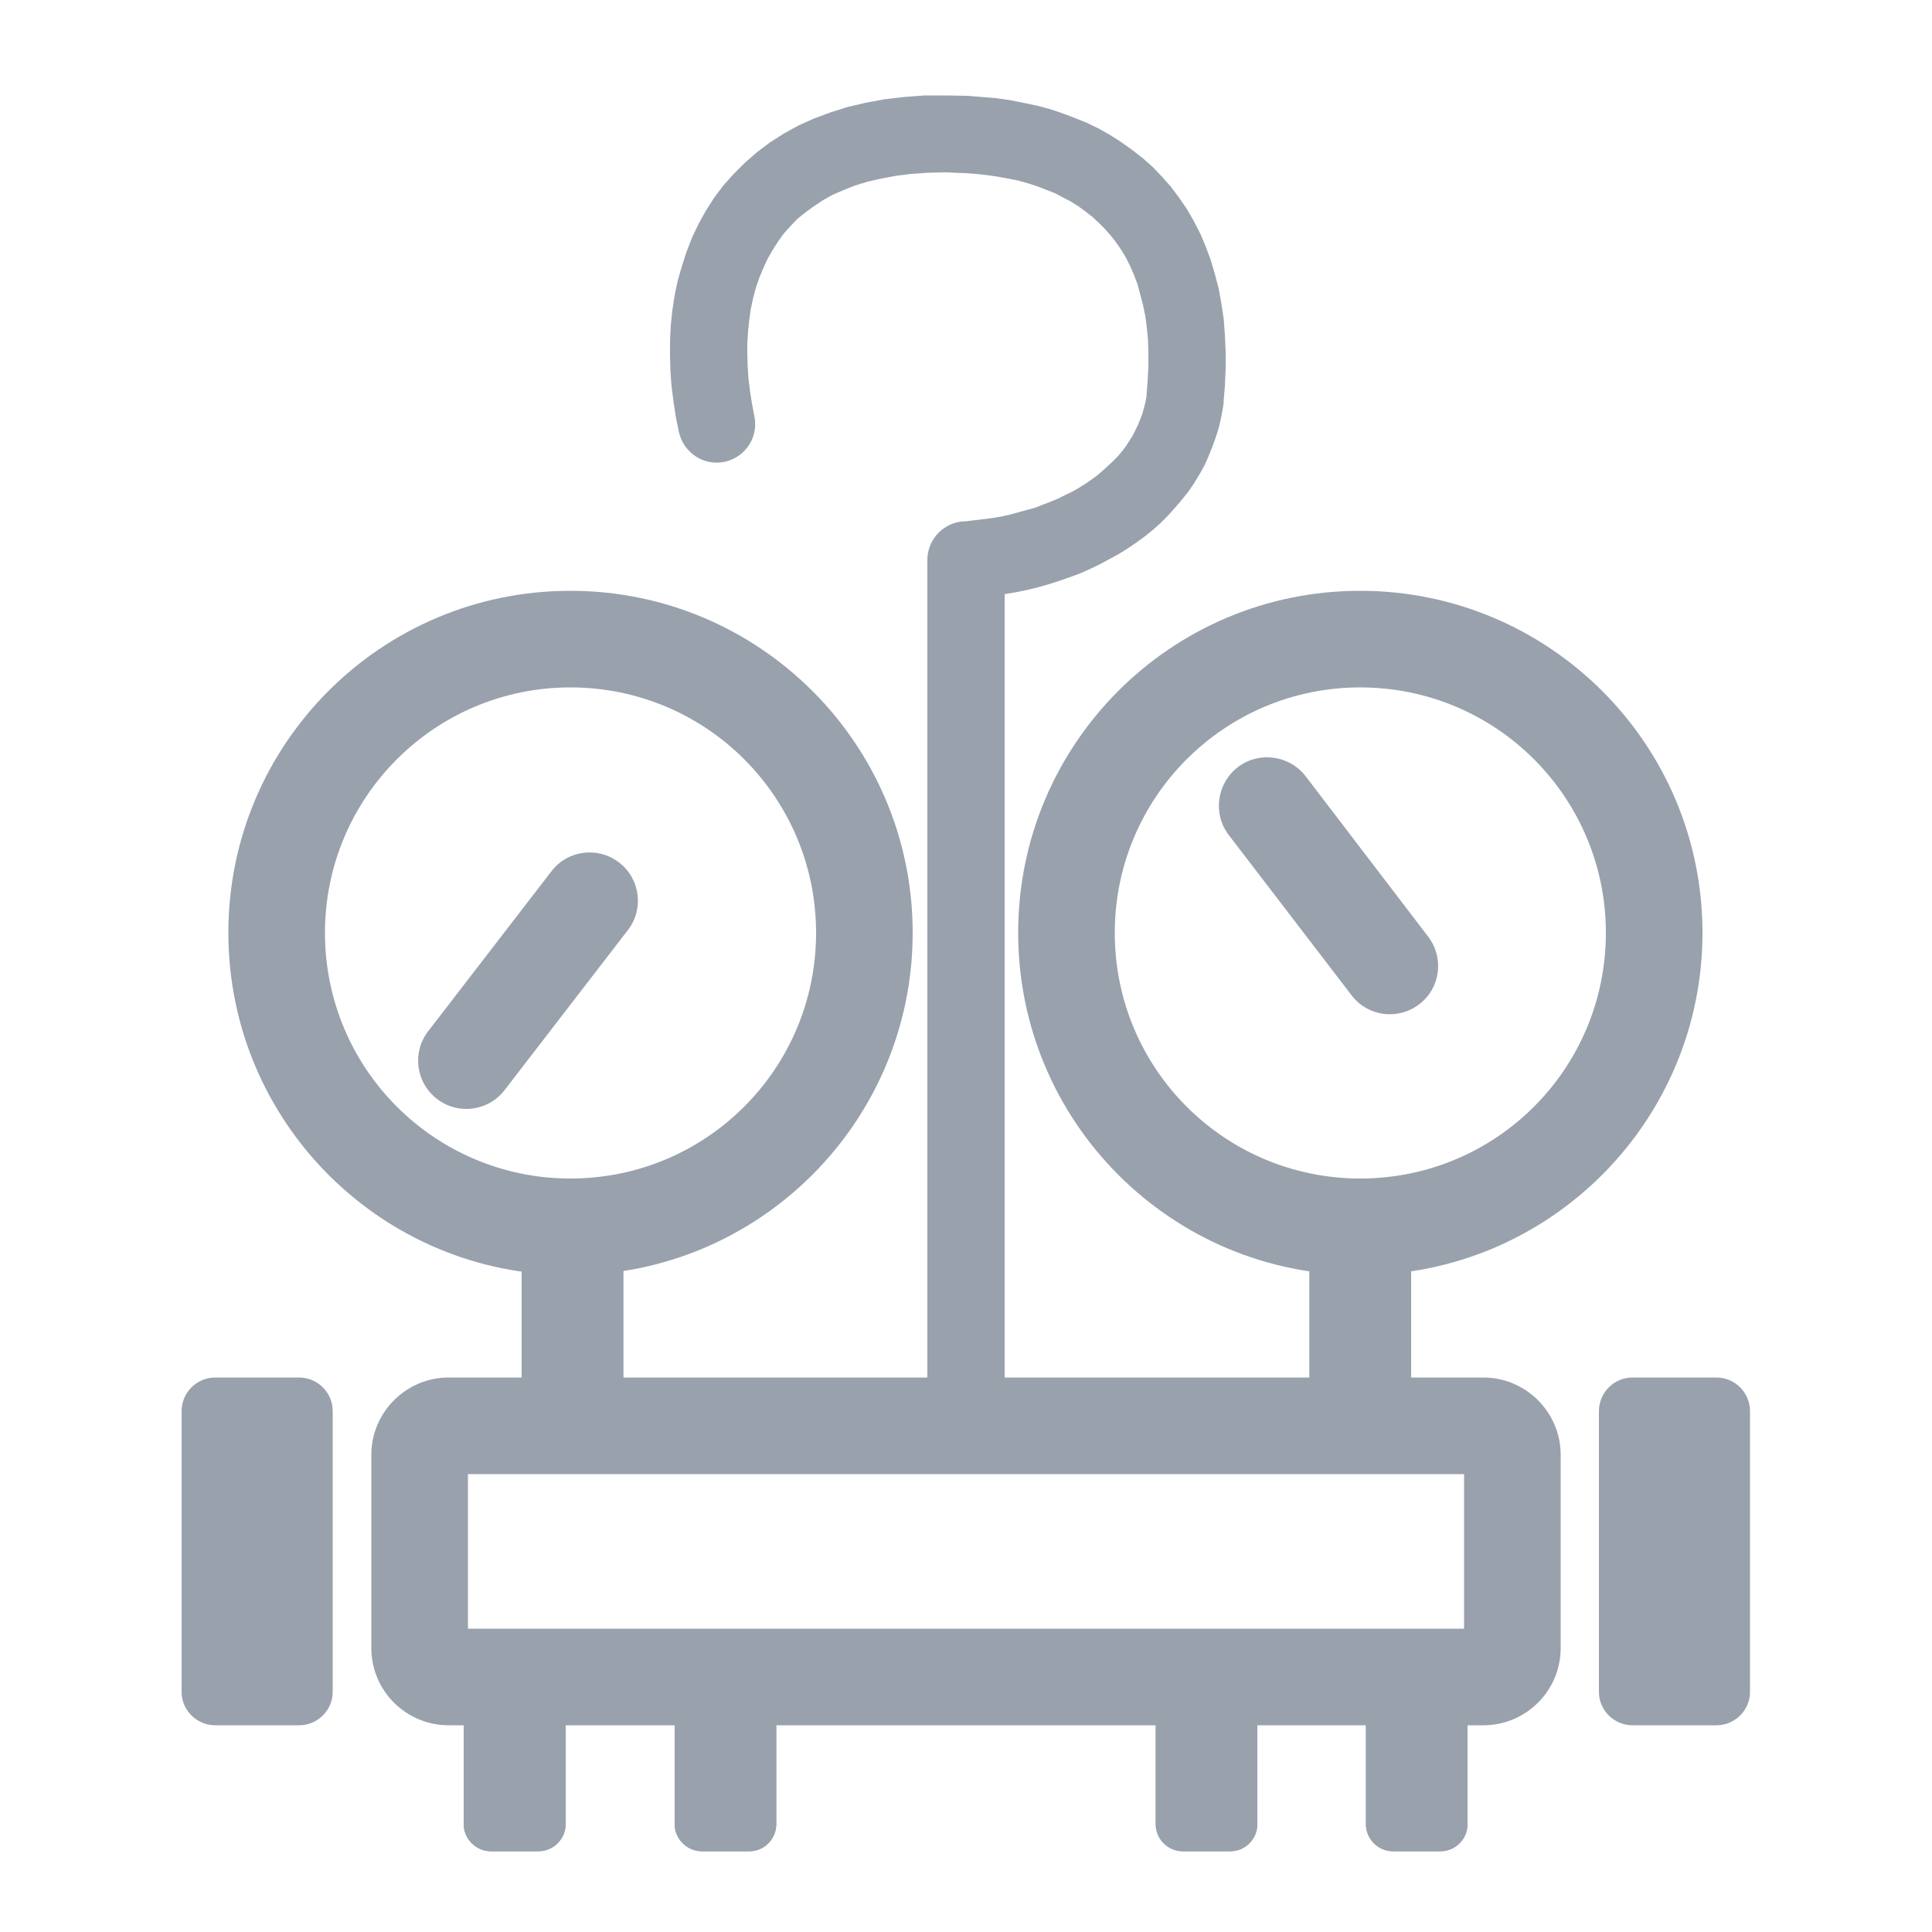 <?xml version="1.0" encoding="UTF-8"?>
<!DOCTYPE svg PUBLIC "-//W3C//DTD SVG 1.1//EN" "http://www.w3.org/Graphics/SVG/1.1/DTD/svg11.dtd">
<!-- Creator: CorelDRAW 2020 (64-Bit) -->
<svg xmlns="http://www.w3.org/2000/svg" xml:space="preserve" width="50px" height="50px" version="1.1" style="shape-rendering:geometricPrecision; text-rendering:geometricPrecision; image-rendering:optimizeQuality; fill-rule:evenodd; clip-rule:evenodd"
viewBox="0 0 50 50"
 xmlns:xlink="http://www.w3.org/1999/xlink"
 xmlns:xodm="http://www.corel.com/coreldraw/odm/2003">
 <defs>
  <style type="text/css">
   <![CDATA[
    .fil0 {fill:#99A1AD}
    .fil1 {fill:#99A1AD;fill-rule:nonzero}
   ]]>
  </style>
 </defs>
 <g id="Слой_x0020_1">
  <g>
   <path class="fil0" d="M11.61 35.65l26.78 0c1.1,0 2,0.9 2,2l0 5c0,1.11 -0.9,2 -2,2l-26.78 0c-1.1,0 -2,-0.89 -2,-2l0 -5c0,-1.1 0.9,-2 2,-2zm26.28 2.5l-25.78 0 0 4 25.78 0 0 -4z"/>
  </g>
  <g>
   <path class="fil0" d="M5.57 35.65l2.17 0c0.48,0 0.87,0.39 0.87,0.87l0 7.27c0,0.47 -0.39,0.86 -0.87,0.86l-2.17 0c-0.48,0 -0.87,-0.39 -0.87,-0.86l0 -7.27c0,-0.48 0.39,-0.87 0.87,-0.87z"/>
  </g>
  <g>
   <path class="fil0" d="M42.25 35.65l2.17 0c0.48,0 0.87,0.39 0.87,0.87l0 7.27c0,0.47 -0.39,0.86 -0.87,0.86l-2.17 0c-0.48,0 -0.87,-0.39 -0.87,-0.86l0 -7.27c0,-0.48 0.39,-0.87 0.87,-0.87z"/>
  </g>
  <g>
   <path class="fil0" d="M12.7 44l1.24 0c0.38,0 0.7,0.31 0.7,0.7l0 2.51c0,0.38 -0.32,0.7 -0.7,0.7l-1.24 0c-0.38,0 -0.7,-0.32 -0.7,-0.7l0 -2.51c0,-0.39 0.32,-0.7 0.7,-0.7z"/>
   <path id="1" class="fil0" d="M12.7 44l1.24 0c0.38,0 0.7,0.31 0.7,0.7l0 2.51c0,0.38 -0.32,0.7 -0.7,0.7l-1.24 0c-0.38,0 -0.7,-0.32 -0.7,-0.7l0 -2.51c0,-0.39 0.32,-0.7 0.7,-0.7z"/>
  </g>
  <g>
   <path class="fil0" d="M18.16 44l1.24 0c0.38,0 0.69,0.31 0.69,0.7l0 2.51c0,0.38 -0.31,0.7 -0.69,0.7l-1.24 0c-0.38,0 -0.7,-0.32 -0.7,-0.7l0 -2.51c0,-0.39 0.32,-0.7 0.7,-0.7z"/>
   <path id="1" class="fil0" d="M18.16 44l1.24 0c0.38,0 0.69,0.31 0.69,0.7l0 2.51c0,0.38 -0.31,0.7 -0.69,0.7l-1.24 0c-0.38,0 -0.7,-0.32 -0.7,-0.7l0 -2.51c0,-0.39 0.32,-0.7 0.7,-0.7z"/>
  </g>
  <g>
   <path class="fil0" d="M36.05 44l1.23 0c0.39,0 0.7,0.31 0.7,0.7l0 2.51c0,0.38 -0.31,0.7 -0.7,0.7l-1.23 0c-0.39,0 -0.7,-0.32 -0.7,-0.7l0 -2.51c0,-0.39 0.31,-0.7 0.7,-0.7z"/>
   <path id="1" class="fil0" d="M36.05 44l1.23 0c0.39,0 0.7,0.31 0.7,0.7l0 2.51c0,0.38 -0.31,0.7 -0.7,0.7l-1.23 0c-0.39,0 -0.7,-0.32 -0.7,-0.7l0 -2.51c0,-0.39 0.31,-0.7 0.7,-0.7z"/>
  </g>
  <g>
   <path class="fil0" d="M30.61 44l1.23 0c0.39,0 0.7,0.31 0.7,0.7l0 2.51c0,0.38 -0.31,0.7 -0.7,0.7l-1.23 0c-0.39,0 -0.7,-0.32 -0.7,-0.7l0 -2.51c0,-0.39 0.31,-0.7 0.7,-0.7z"/>
   <path id="1" class="fil0" d="M30.61 44l1.23 0c0.39,0 0.7,0.31 0.7,0.7l0 2.51c0,0.38 -0.31,0.7 -0.7,0.7l-1.23 0c-0.39,0 -0.7,-0.32 -0.7,-0.7l0 -2.51c0,-0.39 0.31,-0.7 0.7,-0.7z"/>
  </g>
  <g>
   <path class="fil0" d="M14.19 31.89l1.24 0c0.38,0 0.7,0.32 0.7,0.7l0 3.61c0,0.39 -0.32,0.7 -0.7,0.7l-1.24 0c-0.38,0 -0.69,-0.31 -0.69,-0.7l0 -3.61c0,-0.38 0.31,-0.7 0.69,-0.7z"/>
   <path id="1" class="fil0" d="M14.19 31.89l1.24 0c0.38,0 0.7,0.32 0.7,0.7l0 3.61c0,0.39 -0.32,0.7 -0.7,0.7l-1.24 0c-0.38,0 -0.69,-0.31 -0.69,-0.7l0 -3.61c0,-0.38 0.31,-0.7 0.69,-0.7z"/>
  </g>
  <g>
   <path class="fil0" d="M34.58 31.89l1.24 0c0.38,0 0.7,0.32 0.7,0.7l0 3.61c0,0.39 -0.32,0.7 -0.7,0.7l-1.24 0c-0.38,0 -0.69,-0.31 -0.69,-0.7l0 -3.61c0,-0.38 0.31,-0.7 0.69,-0.7z"/>
   <path id="1" class="fil0" d="M34.58 31.89l1.24 0c0.38,0 0.7,0.32 0.7,0.7l0 3.61c0,0.39 -0.32,0.7 -0.7,0.7l-1.24 0c-0.38,0 -0.69,-0.31 -0.69,-0.7l0 -3.61c0,-0.38 0.31,-0.7 0.69,-0.7z"/>
  </g>
  <g>
   <path class="fil0" d="M14.76 15.29c4.89,0 8.86,3.96 8.86,8.85 0,4.89 -3.97,8.86 -8.86,8.86 -4.89,0 -8.85,-3.97 -8.85,-8.86 0,-4.89 3.96,-8.85 8.85,-8.85zm4.5 4.36c-1.15,-1.15 -2.74,-1.86 -4.5,-1.86 -1.75,0 -3.34,0.71 -4.49,1.86 -1.15,1.15 -1.86,2.74 -1.86,4.49 0,1.76 0.71,3.35 1.86,4.5 1.15,1.15 2.74,1.86 4.49,1.86 1.76,0 3.35,-0.71 4.5,-1.86 1.15,-1.15 1.86,-2.74 1.86,-4.5 0,-1.75 -0.71,-3.34 -1.86,-4.49z"/>
  </g>
  <g>
   <path class="fil0" d="M35.2 15.29c4.89,0 8.86,3.96 8.86,8.85 0,4.89 -3.97,8.86 -8.86,8.86 -4.89,0 -8.85,-3.97 -8.85,-8.86 0,-4.89 3.96,-8.85 8.85,-8.85zm4.5 4.36c-1.15,-1.15 -2.74,-1.86 -4.5,-1.86 -1.75,0 -3.34,0.71 -4.49,1.86 -1.15,1.15 -1.86,2.74 -1.86,4.49 0,1.76 0.71,3.35 1.86,4.5 1.15,1.15 2.74,1.86 4.49,1.86 1.76,0 3.35,-0.71 4.5,-1.86 1.15,-1.15 1.86,-2.74 1.86,-4.5 0,-1.75 -0.71,-3.34 -1.86,-4.49z"/>
  </g>
  <g>
   <path class="fil1" d="M26 35.65c0,0.55 -0.45,1 -1,1 -0.55,0 -1,-0.45 -1,-1l2 0zm0 -21.16l0 21.16 -2 0 0 -21.16 0.93 -0.99 1.07 0.99zm-2 0c0,-0.55 0.45,-1 1,-1 0.55,0 1,0.45 1,1l-2 0zm5.67 -4.24l1.99 0.21 0 0.03 -0.05 0.28 -0.06 0.27 -0.08 0.26 -0.09 0.25 -0.1 0.25 -0.11 0.25 -0.13 0.23 -0.14 0.23 -0.15 0.22 -0.17 0.21 -0.17 0.2 -0.18 0.2 -0.19 0.19 -0.2 0.18 -0.21 0.17 -0.22 0.16 -0.22 0.15 -0.24 0.15 -0.24 0.13 -0.24 0.13 -0.25 0.12 -0.27 0.12 -0.27 0.1 -0.26 0.09 -0.28 0.09 -0.28 0.08 -0.29 0.07 -0.29 0.06 -0.3 0.05 -0.29 0.05 -0.31 0.03 -0.31 0.03 -0.14 -1.99 0.24 -0.03 0.25 -0.03 0.24 -0.03 0.24 -0.04 0.23 -0.05 0.22 -0.06 0.22 -0.06 0.22 -0.06 0.2 -0.08 0.21 -0.08 0.19 -0.08 0.18 -0.09 0.19 -0.09 0.17 -0.1 0.16 -0.1 0.16 -0.11 0.15 -0.11 0.14 -0.12 0.13 -0.12 0.13 -0.12 0.12 -0.12 0.11 -0.13 0.1 -0.13 0.09 -0.14 0.09 -0.14 0.07 -0.14 0.07 -0.14 0.06 -0.15 0.06 -0.16 0.04 -0.15 0.04 -0.16 0.03 -0.17 -0.01 0.04zm0.01 -0.04c0.07,-0.54 0.58,-0.92 1.13,-0.85 0.54,0.08 0.92,0.59 0.85,1.13l-1.98 -0.28zm-4.73 -5.73l0.1 -2 0 0 0.36 0.03 0.36 0.03 0.36 0.05 0.35 0.07 0.34 0.07 0.34 0.09 0.33 0.11 0.32 0.12 0.32 0.13 0.31 0.15 0.3 0.17 0.28 0.18 0.28 0.2 0.27 0.21 0.26 0.23 0.24 0.25 0.23 0.26 0.21 0.28 0.2 0.29 0.18 0.31 0.17 0.33 0.14 0.33 0.13 0.35 0.11 0.37 0.1 0.38 0.07 0.39 0.06 0.4 0.03 0.41 0.02 0.43 0 0.44 -0.02 0.45 -0.04 0.47 -1.99 -0.21 0.03 -0.39 0.02 -0.37 0 -0.35 -0.01 -0.34 -0.03 -0.32 -0.04 -0.3 -0.06 -0.29 -0.07 -0.27 -0.07 -0.26 -0.09 -0.24 -0.1 -0.23 -0.11 -0.22 -0.12 -0.2 -0.13 -0.19 -0.14 -0.18 -0.15 -0.17 -0.16 -0.16 -0.16 -0.15 -0.18 -0.14 -0.19 -0.14 -0.19 -0.12 -0.21 -0.11 -0.21 -0.11 -0.23 -0.09 -0.23 -0.09 -0.25 -0.08 -0.25 -0.07 -0.26 -0.05 -0.27 -0.05 -0.28 -0.04 -0.29 -0.03 -0.29 -0.02 0 0zm0 0c-0.55,-0.03 -0.98,-0.5 -0.95,-1.05 0.03,-0.55 0.5,-0.98 1.05,-0.95l-0.1 2zm-5.43 6.28l-1.95 0.42 -0.08 -0.39 -0.06 -0.4 -0.05 -0.39 -0.03 -0.4 -0.01 -0.4 0 -0.39 0.02 -0.39 0.04 -0.39 0.06 -0.39 0.08 -0.38 0.11 -0.38 0.12 -0.37 0.14 -0.36 0.17 -0.36 0.19 -0.34 0.21 -0.33 0.24 -0.32 0.27 -0.3 0.29 -0.29 0.31 -0.27 0.33 -0.25 0.36 -0.23 0.38 -0.21 0.4 -0.18 0.43 -0.16 0.44 -0.14 0.47 -0.11 0.49 -0.09 0.51 -0.06 0.53 -0.04 0.55 0 0.57 0.01 -0.1 2 -0.48 -0.02 -0.46 0.01 -0.43 0.03 -0.39 0.05 -0.38 0.07 -0.35 0.08 -0.33 0.1 -0.3 0.12 -0.28 0.12 -0.25 0.14 -0.24 0.16 -0.22 0.16 -0.21 0.17 -0.18 0.19 -0.17 0.19 -0.15 0.21 -0.14 0.22 -0.13 0.23 -0.11 0.24 -0.1 0.24 -0.09 0.26 -0.07 0.27 -0.06 0.28 -0.04 0.28 -0.03 0.3 -0.02 0.3 0 0.3 0.01 0.31 0.02 0.31 0.04 0.32 0.05 0.32 0.06 0.32zm0 0c0.12,0.54 -0.22,1.07 -0.76,1.19 -0.54,0.12 -1.07,-0.23 -1.19,-0.77l1.95 -0.42z"/>
  </g>
  <g>
   <path class="fil1" d="M14.27 22.55c0.42,-0.55 1.2,-0.65 1.75,-0.23 0.55,0.42 0.65,1.21 0.23,1.75l-1.98 -1.52zm-3.19 4.14l3.19 -4.14 1.98 1.52 -3.19 4.14 -1.98 -1.52zm1.98 1.52c-0.42,0.55 -1.21,0.65 -1.75,0.23 -0.55,-0.42 -0.65,-1.21 -0.23,-1.75l1.98 1.52z"/>
  </g>
  <g>
   <path class="fil1" d="M36.96 24.24c0.42,0.55 0.32,1.33 -0.23,1.75 -0.55,0.42 -1.33,0.32 -1.75,-0.23l1.98 -1.52zm-3.17 -4.15l3.17 4.15 -1.98 1.52 -3.18 -4.15 1.99 -1.52zm-1.99 1.52c-0.42,-0.55 -0.31,-1.34 0.24,-1.76 0.54,-0.41 1.33,-0.31 1.75,0.24l-1.99 1.52z"/>
  </g>
 </g>
</svg>
